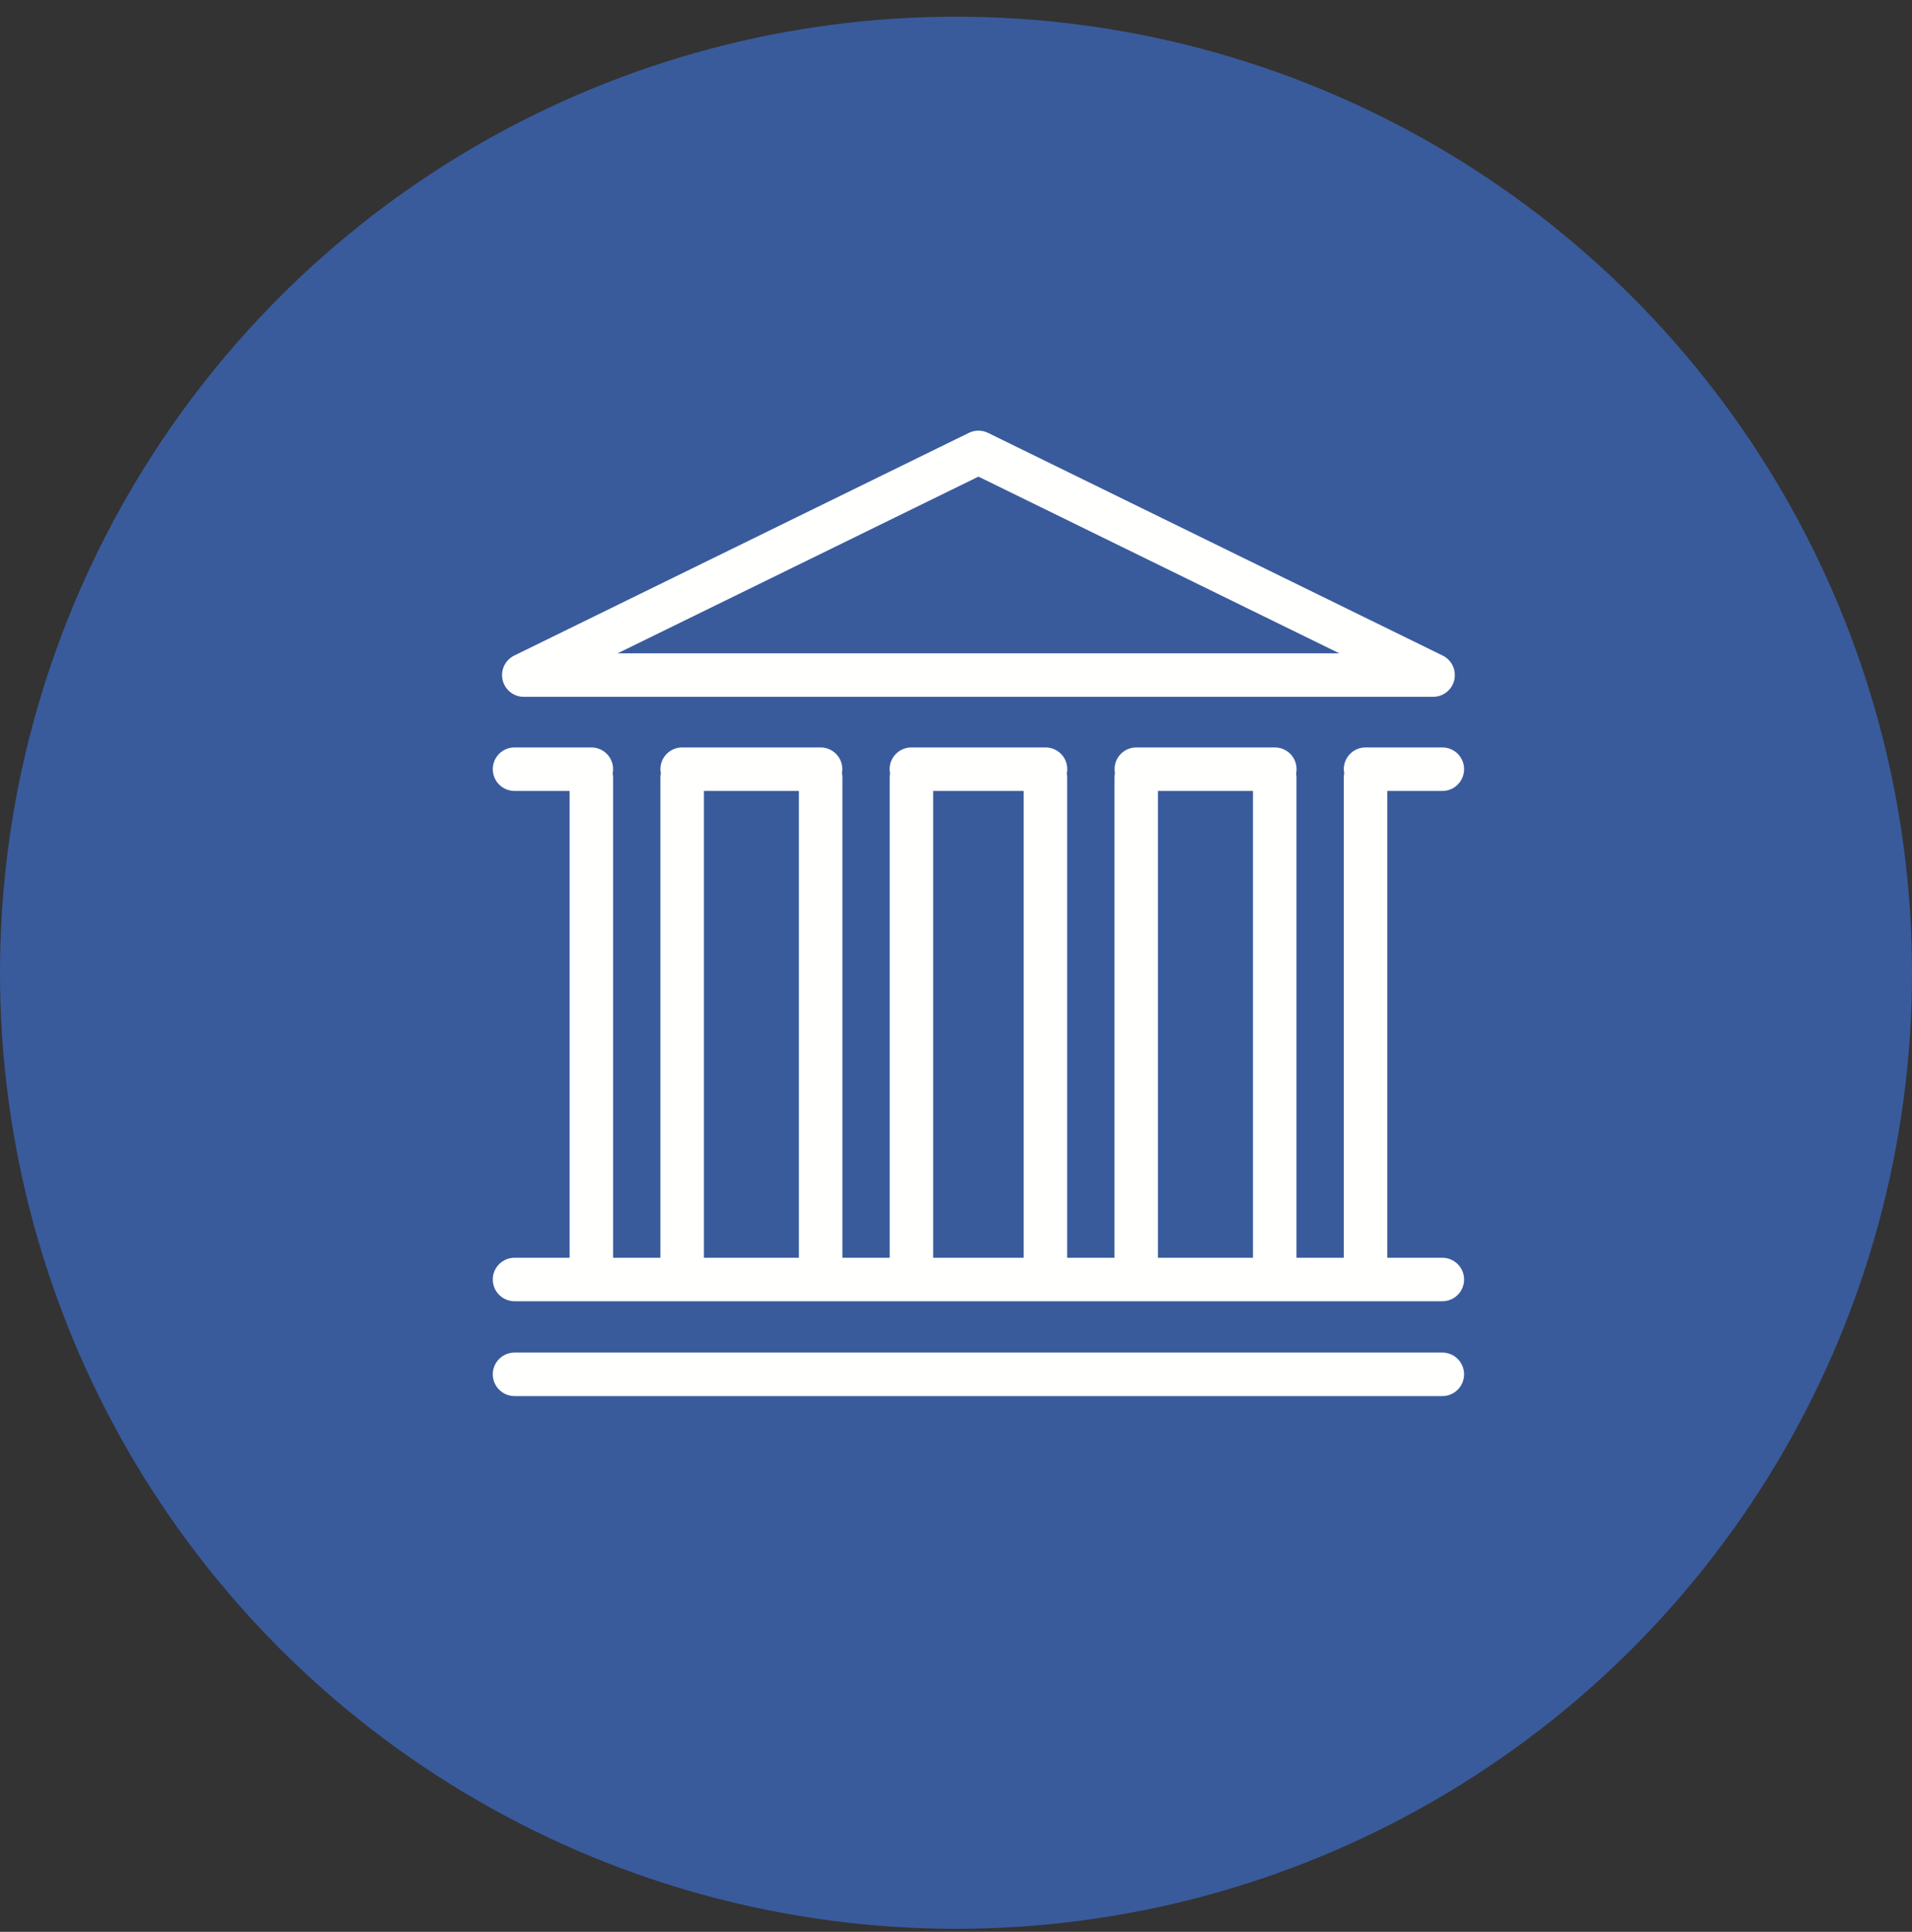 <svg width="97" height="98" viewBox="0 0 97 98" fill="none" xmlns="http://www.w3.org/2000/svg">
<rect x="0" y="0" width="97" height="98" fill="#333333" stroke="none"/>
<circle cx="48.5" cy="49.347" r="48.5" fill="#395B9C"/>
<path fill-rule="evenodd" clip-rule="evenodd" d="M74.277 69.718C74.277 70.327 73.783 70.822 73.174 70.822H26.103C25.494 70.822 25 70.327 25 69.718C25 69.109 25.494 68.615 26.103 68.615H73.174C73.783 68.615 74.277 69.109 74.277 69.718ZM35.711 63.805H40.53V40.124H35.711V63.805ZM47.343 63.805H51.933V40.124H47.343V63.805ZM58.747 63.805H63.566V40.124H58.747V63.805ZM73.174 63.805H70.38V40.124H73.174C73.783 40.124 74.277 39.63 74.277 39.02C74.277 38.407 73.783 37.917 73.174 37.917H69.277C68.668 37.917 68.174 38.407 68.174 39.02C68.174 39.087 68.183 39.157 68.196 39.224C68.183 39.294 68.174 39.365 68.174 39.435V63.805H65.773V39.435C65.773 39.369 65.764 39.307 65.755 39.241C65.769 39.17 65.778 39.096 65.778 39.02C65.778 38.407 65.283 37.917 64.674 37.917H57.648C57.039 37.917 56.545 38.407 56.545 39.02C56.545 39.091 56.554 39.157 56.563 39.224C56.55 39.294 56.541 39.365 56.541 39.435V63.805H54.14V39.435C54.14 39.369 54.136 39.298 54.122 39.232C54.136 39.166 54.145 39.091 54.145 39.02C54.145 38.407 53.65 37.917 53.041 37.917H46.236C45.627 37.917 45.133 38.407 45.133 39.02C45.133 39.091 45.142 39.162 45.155 39.232C45.142 39.298 45.137 39.365 45.137 39.435V63.805H42.736V39.435C42.736 39.365 42.728 39.294 42.714 39.224C42.723 39.157 42.732 39.087 42.732 39.02C42.732 38.407 42.238 37.917 41.629 37.917H34.607C33.998 37.917 33.504 38.407 33.504 39.02C33.504 39.091 33.513 39.162 33.526 39.232C33.513 39.298 33.504 39.365 33.504 39.435V63.805H31.103V39.435C31.103 39.369 31.095 39.303 31.081 39.237C31.099 39.166 31.103 39.096 31.103 39.02C31.103 38.407 30.609 37.917 30 37.917H26.103C25.494 37.917 25 38.407 25 39.02C25 39.63 25.494 40.124 26.103 40.124H28.897V63.805H26.103C25.494 63.805 25 64.299 25 64.908C25 65.517 25.494 66.011 26.103 66.011H73.174C73.783 66.011 74.277 65.517 74.277 64.908C74.277 64.299 73.783 63.805 73.174 63.805ZM49.639 24.179L67.945 33.142H31.334L49.639 24.179ZM26.571 35.349H72.706C73.218 35.349 73.664 34.996 73.779 34.497C73.894 33.994 73.651 33.482 73.192 33.257L50.124 21.959C49.82 21.809 49.458 21.809 49.153 21.959L26.086 33.257C25.627 33.482 25.384 33.994 25.499 34.497C25.614 34.996 26.059 35.349 26.571 35.349Z" fill="#FFFFFE"/>
</svg>
